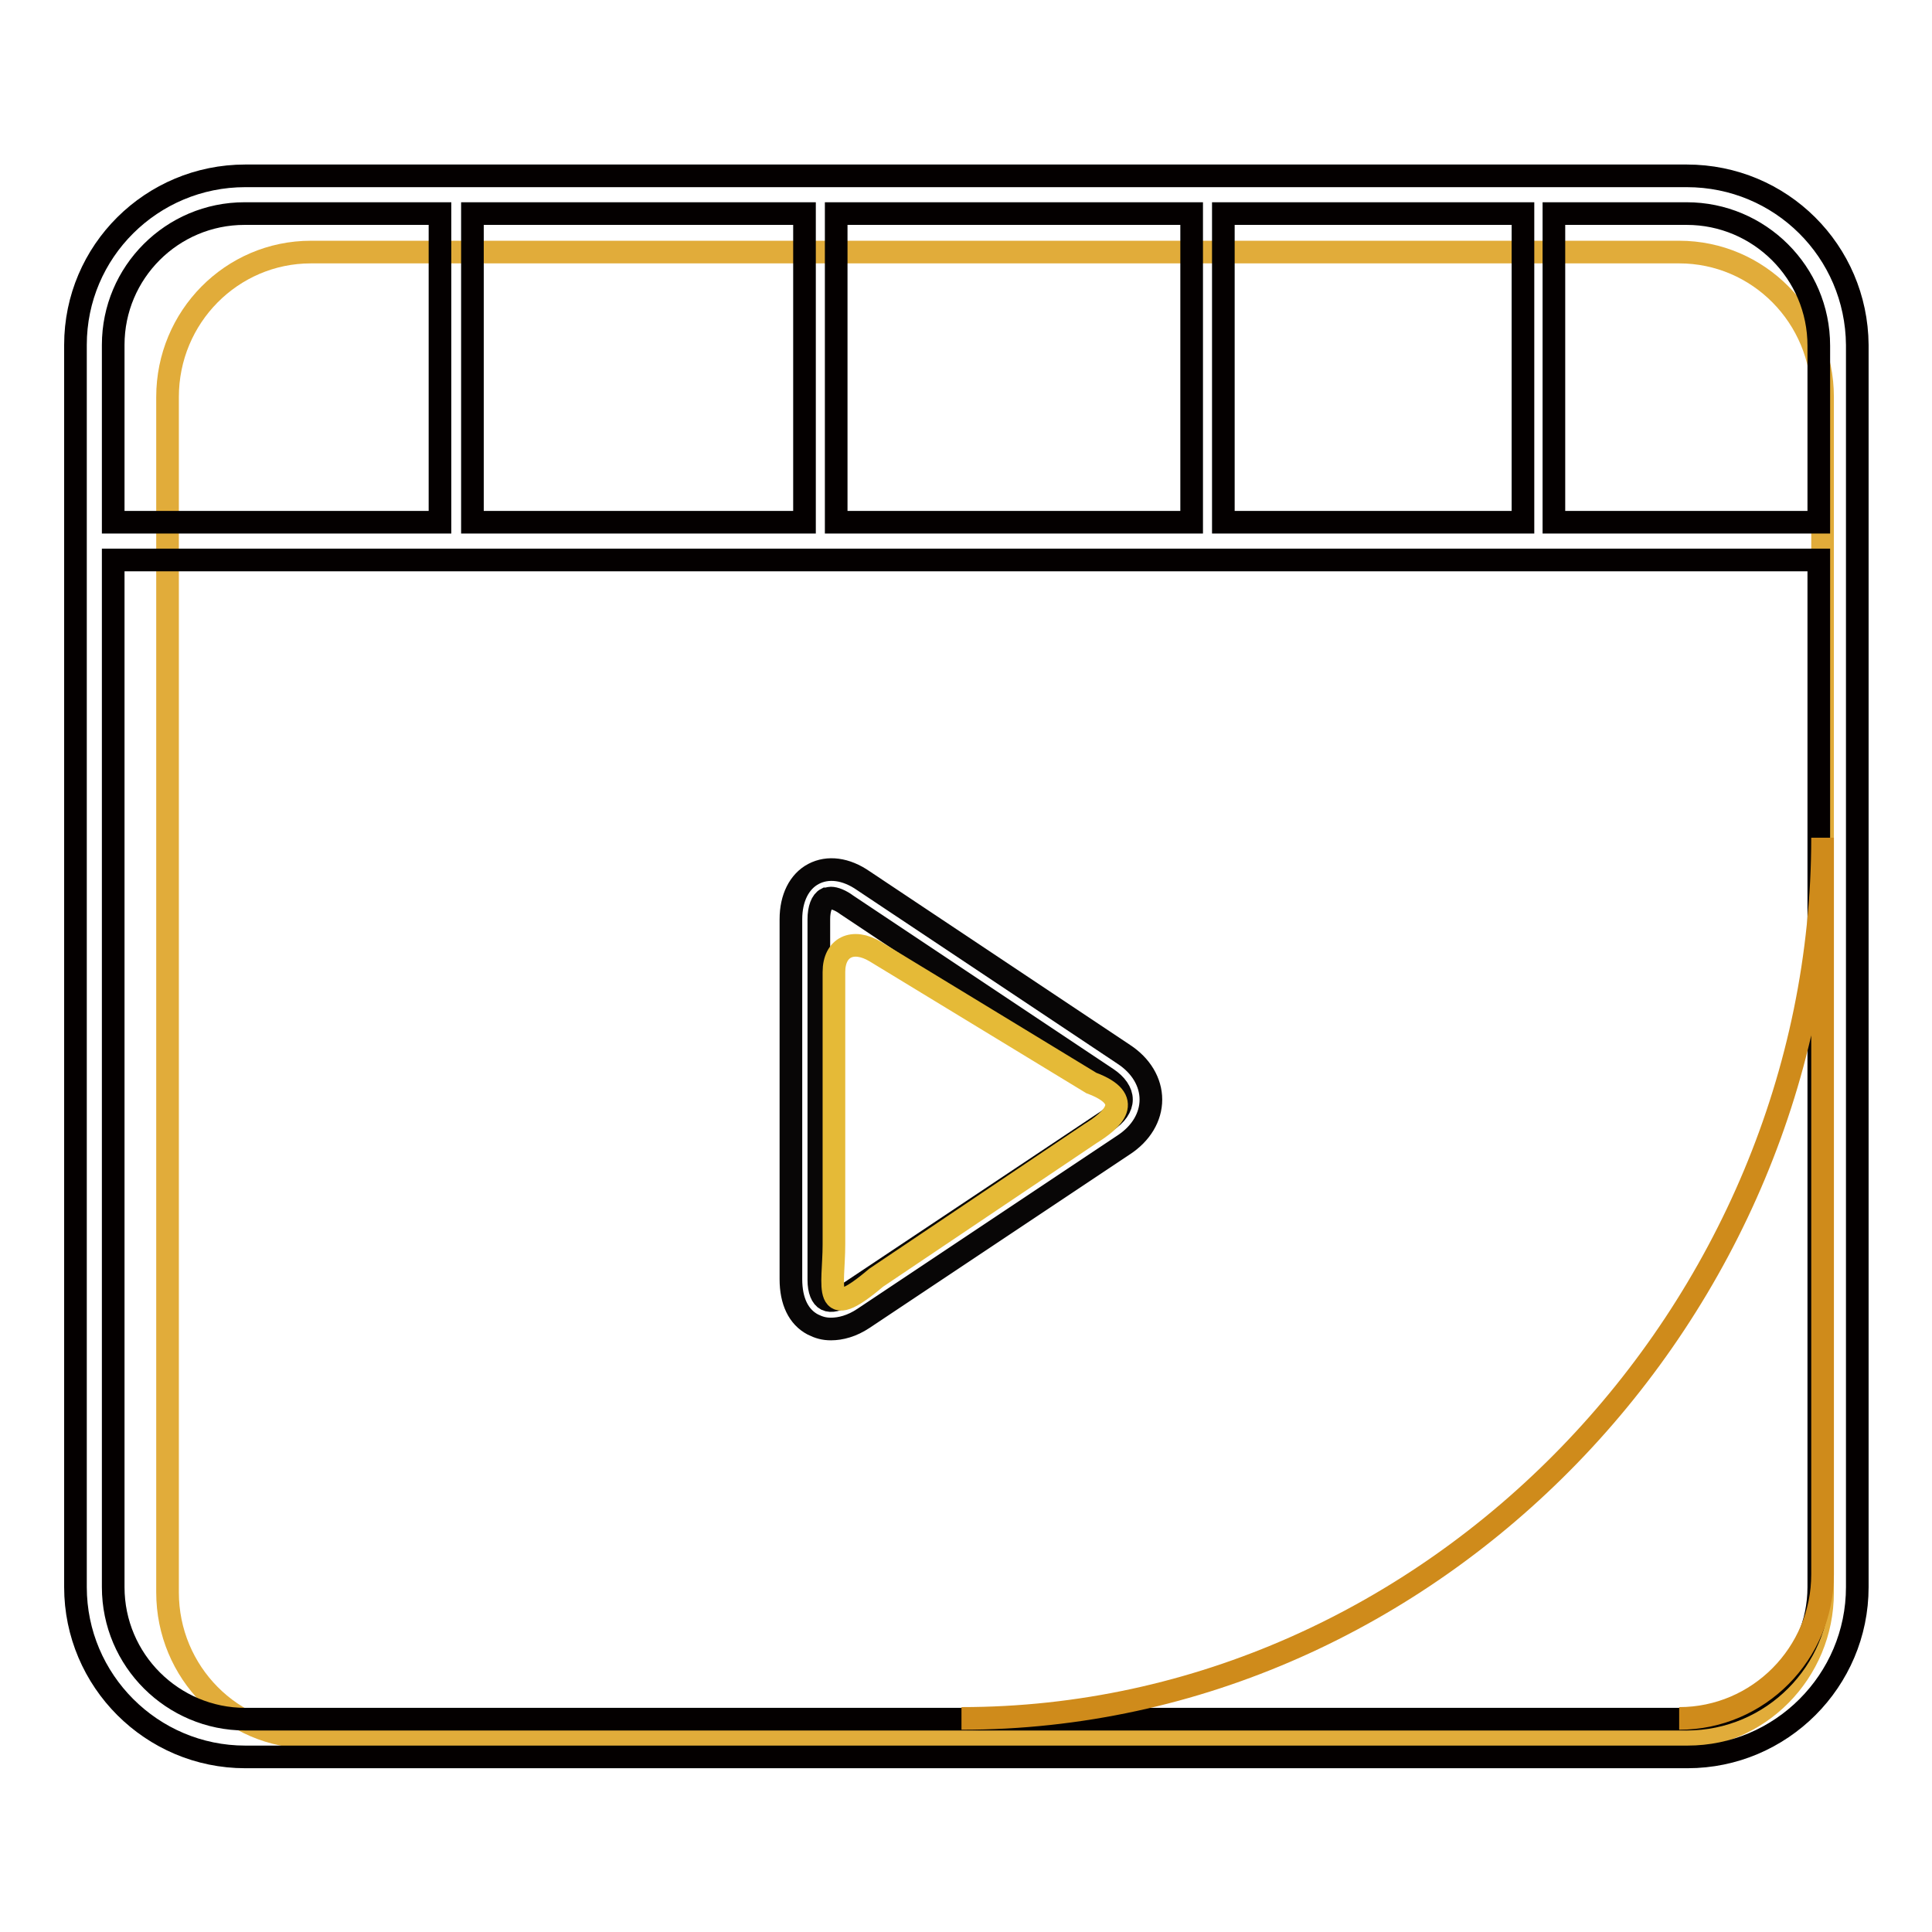 <?xml version="1.0" encoding="utf-8"?>
<!-- Svg Vector Icons : http://www.onlinewebfonts.com/icon -->
<!DOCTYPE svg PUBLIC "-//W3C//DTD SVG 1.1//EN" "http://www.w3.org/Graphics/SVG/1.1/DTD/svg11.dtd">
<svg version="1.1" xmlns="http://www.w3.org/2000/svg" xmlns:xlink="http://www.w3.org/1999/xlink" x="0px" y="0px" viewBox="0 0 256 256" enable-background="new 0 0 256 256" xml:space="preserve">
<g> <path stroke-width="3" fill-opacity="0" stroke="#e1ac3a"  d="M241.5,211c0,10.6-8.5,19.2-19,19.2H41.2c-10.5,0-19-8.6-19-19.2V52.6c0-10.6,8.5-19.2,19-19.2h181.3 c10.5,0,19,8.6,19,19.2V211L241.5,211z"/> <path stroke-width="3" fill-opacity="0" stroke="#080606"  d="M110.1,176.1c-0.9,0-1.6-0.2-2.4-0.6c-1.9-1-2.9-3.1-2.9-6v-47.7c0-2.8,1.1-5,3-6c1.9-1,4.3-0.7,6.6,0.9 l34.5,23c2.3,1.5,3.6,3.7,3.6,6c0,2.3-1.3,4.5-3.6,6l-34.5,23C112.9,175.7,111.4,176.1,110.1,176.1z M110.1,119 c-0.2,0-0.4,0.1-0.6,0.1c-0.6,0.3-1,1.3-1,2.7v47.8c0,1.4,0.4,2.3,1,2.6c0.6,0.3,1.6,0.1,2.7-0.7l34.5-23c1.2-0.8,1.9-1.8,1.9-2.8 c0-1-0.7-2-1.9-2.8l-34.5-23C111.4,119.3,110.6,119,110.1,119z"/> <path stroke-width="3" fill-opacity="0" stroke="#040000"  d="M223.5,23.3H32.5C20.1,23.3,10,33.3,10,45.7v164.6c0,12.4,10.1,22.5,22.5,22.5h191.1 c12.4,0,22.5-10.1,22.5-22.5V45.7C246,33.3,236,23.3,223.5,23.3z M62.6,28.3h44v40.9h-44V28.3z M110.8,28.3h47.1v40.9h-47.1V28.3z  M162.1,28.3h39.7v40.9h-39.7V28.3L162.1,28.3z M15,45.7c0-9.6,7.8-17.4,17.4-17.4h25.9v40.9H15V45.7z M241,210.3 c0,9.6-7.8,17.5-17.5,17.5H32.5c-9.6,0-17.5-7.8-17.5-17.5V74.2h226L241,210.3L241,210.3z M241,69.2h-35.1V28.3h17.6 c9.6,0,17.5,7.8,17.5,17.5V69.2z"/> <path stroke-width="3" fill-opacity="0" stroke="#cf8b1b"  d="M222.5,227.7c10.5,0,19-8.6,19-19.1V111c0,62.6-51.5,116.7-114.1,116.7"/> <path stroke-width="3" fill-opacity="0" stroke="#e5ba37"  d="M144.5,150.2l-28.4,19.1c-7.3,6.2-5.6,1.2-5.6-4.4v-36.1c0-3.3,2.5-4.5,5.5-2.7l28.6,17.4 C150.5,145.7,147.4,148.4,144.5,150.2z"/></g>
</svg>